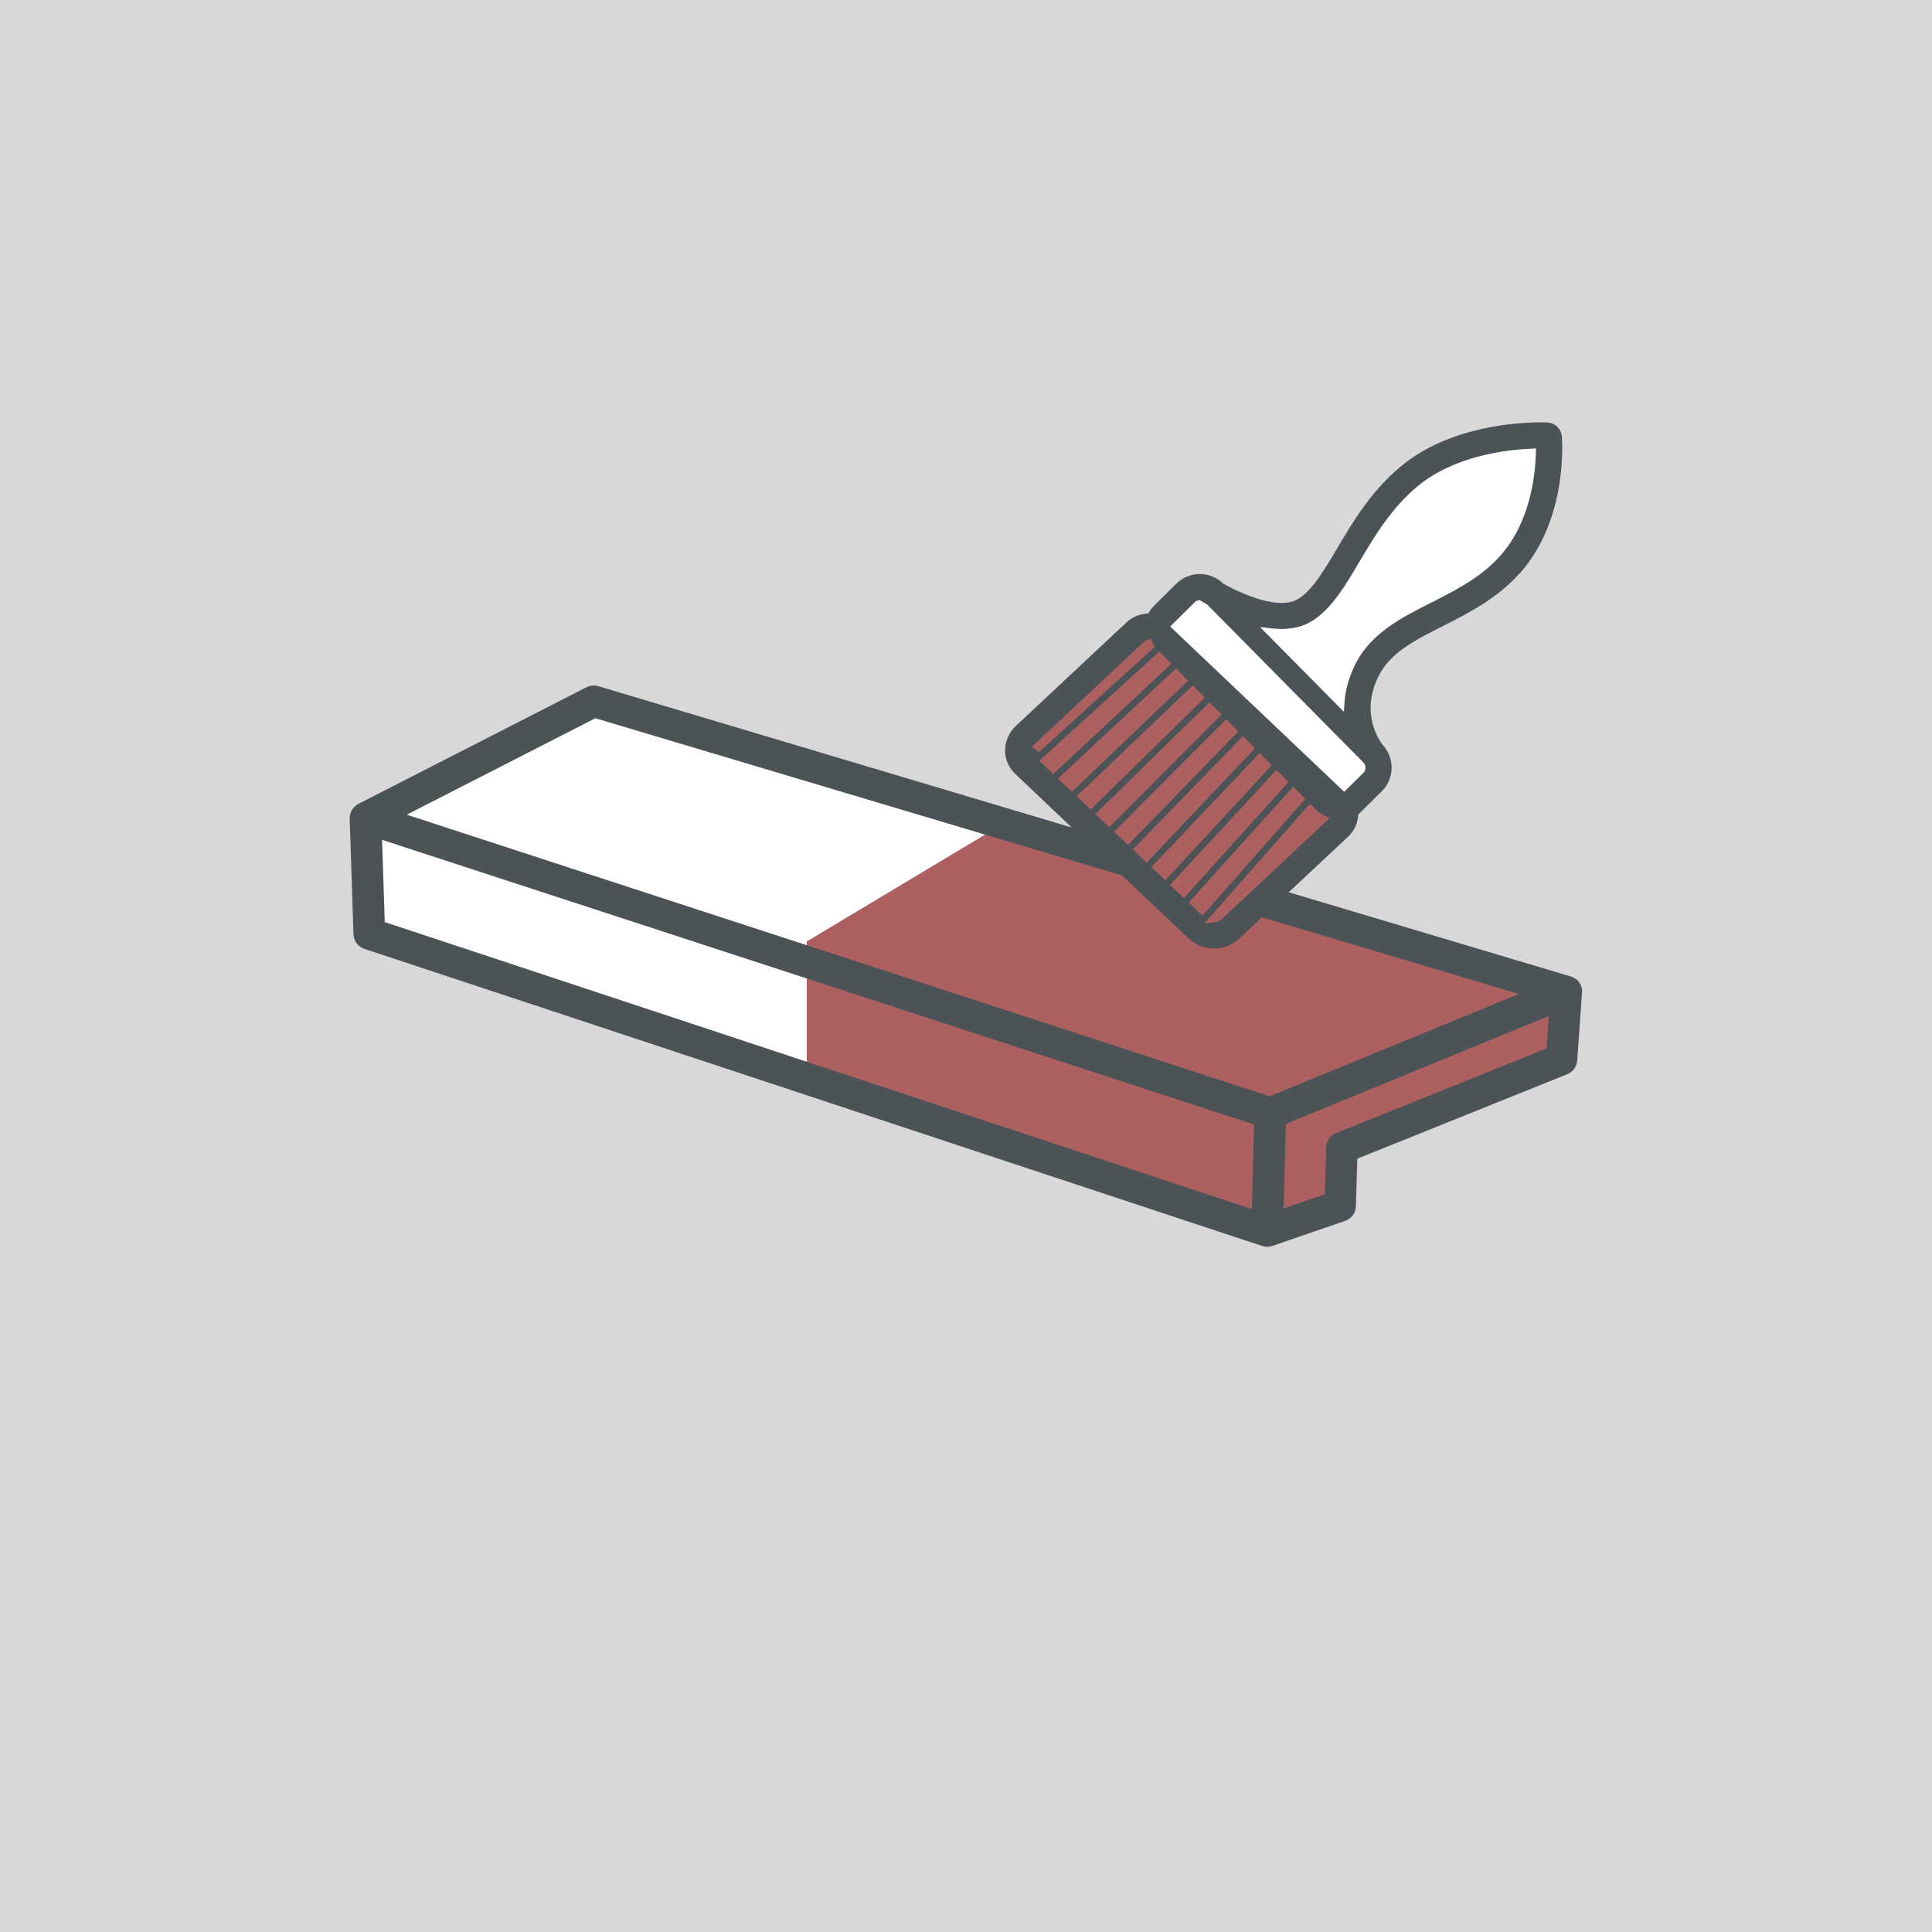 <?xml version="1.0" encoding="UTF-8"?>
<svg id="Ebene_1" data-name="Ebene 1" xmlns="http://www.w3.org/2000/svg" viewBox="0 0 250 250">
  <defs>
    <style>
      .cls-1 {
        fill: #fff;
      }

      .cls-1, .cls-2, .cls-3, .cls-4 {
        stroke-width: 0px;
      }

      .cls-2 {
        fill: #4b5356;
      }

      .cls-3 {
        fill: #ad6060;
      }

      .cls-4 {
        fill: #d8d8d8;
      }
    </style>
  </defs>
  <rect class="cls-4" width="250" height="250"/>
  <polygon class="cls-1" points="76.82 90.74 47.31 105.83 47.8 120.81 163.98 159.26 173.43 156.01 173.66 148.5 202.07 137.08 202.69 128.31 76.82 90.74"/>
  <polygon class="cls-3" points="129.41 106.83 104.4 121.82 104.4 139.54 163.98 159.26 173.43 156.01 173.66 148.5 202.07 137.08 202.69 128.31 129.41 106.83"/>
  <path class="cls-2" d="M204.74,128.21s-.02-.07-.02-.11c-.01-.13-.04-.26-.08-.38-.02-.06-.03-.13-.06-.19-.06-.14-.13-.27-.22-.39-.02-.03-.04-.07-.07-.1-.11-.14-.24-.27-.4-.38,0,0-.02,0-.03-.01-.04-.02-.08-.04-.11-.06-.13-.08-.27-.15-.41-.2-.02,0-.04-.02-.06-.03l-125.87-37.57c-.5-.15-1.05-.1-1.52.14l-29.51,15.09s-.06.05-.1.07c-.07.04-.14.07-.2.11-.04.03-.07.07-.11.11-.05.04-.1.09-.14.14-.09.09-.16.19-.23.29-.03.05-.07.1-.1.15-.07.14-.13.29-.17.44,0,.03-.02.05-.03.08-.04.16-.05.33-.05.5l.49,14.99c.03.86.59,1.61,1.4,1.88l116.18,38.45s0,0,0,0c.21.07.42.1.64.1.19,0,.38-.03.57-.09.02,0,.04,0,.06-.01.01,0,.02,0,.03,0l9.45-3.25c.81-.28,1.36-1.02,1.38-1.88l.19-6.17,27.17-10.93c.73-.29,1.22-.98,1.28-1.76l.62-8.77s0-.09,0-.14c0-.04.01-.07.01-.1ZM77.03,92.94l119.52,35.68-32.26,13.24-111.66-36.44,24.39-12.47ZM49.45,108.68l112.83,36.83-.29,10.94-112.2-37.13-.35-10.63ZM172.89,146.6c-.75.3-1.26,1.03-1.28,1.84l-.19,6.1-5.32,1.83.29-10.94,11.7-4.8,22.33-9.16-.29,4.2-27.23,10.95Z"/>
  <g>
    <path class="cls-2" d="M196.63,74.2c-2.92,3.26-6.64,5.15-9.92,6.81-3.61,1.83-6.72,3.4-8.24,6.32-2.69,5.16.33,8.91.45,9.06,0,0,.01.02.02.02,1.56,1.7,1.51,4.36-.15,5.99l-2.81,2.78c-.08.07-.15.14-.23.21-.04,1.06-.47,2.06-1.24,2.81,0,0-.02.02-.03.03l-14.19,13.28s-.02.02-.03.03c-.86.77-1.99,1.19-3.19,1.18-1.19,0-2.32-.43-3.18-1.2-.02-.01-.03-.03-.05-.04l-22.54-21.41s-.03-.03-.05-.05c-.8-.82-1.23-1.9-1.19-3.04.04-1.17.57-2.31,1.47-3.12l14.17-13.26c.79-.76,1.82-1.19,2.91-1.22.2-.39.47-.75.79-1.07l2.81-2.78c.82-.81,1.91-1.26,3.07-1.25.33,0,.66.04.98.12.02,0,.05.01.07.02.74.19,1.42.57,1.98,1.12,2.68,1.48,7.32,3.45,9.71,1.94,1.82-1.15,3.29-3.63,5-6.51,2.07-3.5,4.43-7.46,8.3-10.66,6.42-5.32,15.58-5.67,18.2-5.66.4,0,.65.01.71.02.99.05,1.78.82,1.87,1.8.04.44.83,10.72-5.45,17.73Z"/>
    <path class="cls-1" d="M154.94,77.71c-.13.05-.25.12-.35.22l-3.17,3.14,22.52,21.39,2.48-2.45c.18-.18.28-.42.28-.67s-.1-.49-.27-.67l-20.18-20.4-.06-.04c-.28-.16-.54-.32-.76-.46l-.23-.14-.25.09Z"/>
    <g>
      <path class="cls-3" d="M148.38,82.82c-.12.05-.24.12-.33.21l-.03.03s-14.21,13.3-14.22,13.31c-.1.09-.18.19-.23.29l.86.68,14.99-13.64-.22-.39c-.04-.08-.09-.15-.12-.22l-.23-.44-.46.17Z"/>
      <path class="cls-3" d="M155.84,119.51l1.45-.18c.27-.03.51-.13.69-.29l.02-.02,14.07-13.16-.74-.35c-.4-.19-.76-.44-1.07-.76l-.76-.76-13.66,15.51Z"/>
      <polygon class="cls-3" points="153.81 116.79 155.6 118.49 168.9 103.39 167.33 101.81 153.81 116.79"/>
      <polygon class="cls-3" points="151.4 114.51 153.19 116.21 166.73 101.2 165.17 99.62 151.4 114.51"/>
      <polygon class="cls-3" points="148.99 112.21 150.78 113.92 164.57 99.01 163 97.44 148.99 112.21"/>
      <polygon class="cls-3" points="146.58 109.92 148.37 111.63 162.4 96.83 160.84 95.25 146.58 109.92"/>
      <polygon class="cls-3" points="144.16 107.63 145.96 109.34 160.24 94.64 158.68 93.06 144.16 107.63"/>
      <polygon class="cls-3" points="141.75 105.33 143.54 107.04 158.08 92.45 156.51 90.87 141.75 105.33"/>
      <polygon class="cls-3" points="139.33 103.04 141.13 104.75 155.91 90.27 154.35 88.68 139.33 103.04"/>
      <polygon class="cls-3" points="136.91 100.74 138.71 102.45 153.75 88.08 152.18 86.5 136.91 100.74"/>
      <polygon class="cls-3" points="134.49 98.44 136.29 100.15 151.58 85.89 150.02 84.31 134.49 98.44"/>
    </g>
    <path class="cls-1" d="M198.76,58.03l-.02.6c-.09,3.15-.81,9.06-4.63,13.31-2.5,2.8-5.77,4.45-8.93,6.05-3.78,1.91-7.69,3.89-9.71,7.78-.87,1.68-1.37,3.39-1.49,5.1l-.08,1.24-10.84-10.96,1.56.17c.39.04.78.06,1.15.07,1.56,0,2.92-.35,4.04-1.05,2.5-1.58,4.25-4.52,6.1-7.65,1.93-3.26,4.12-6.95,7.54-9.78,4.66-3.86,11.21-4.7,14.7-4.85l.6-.03Z"/>
  </g>
</svg>